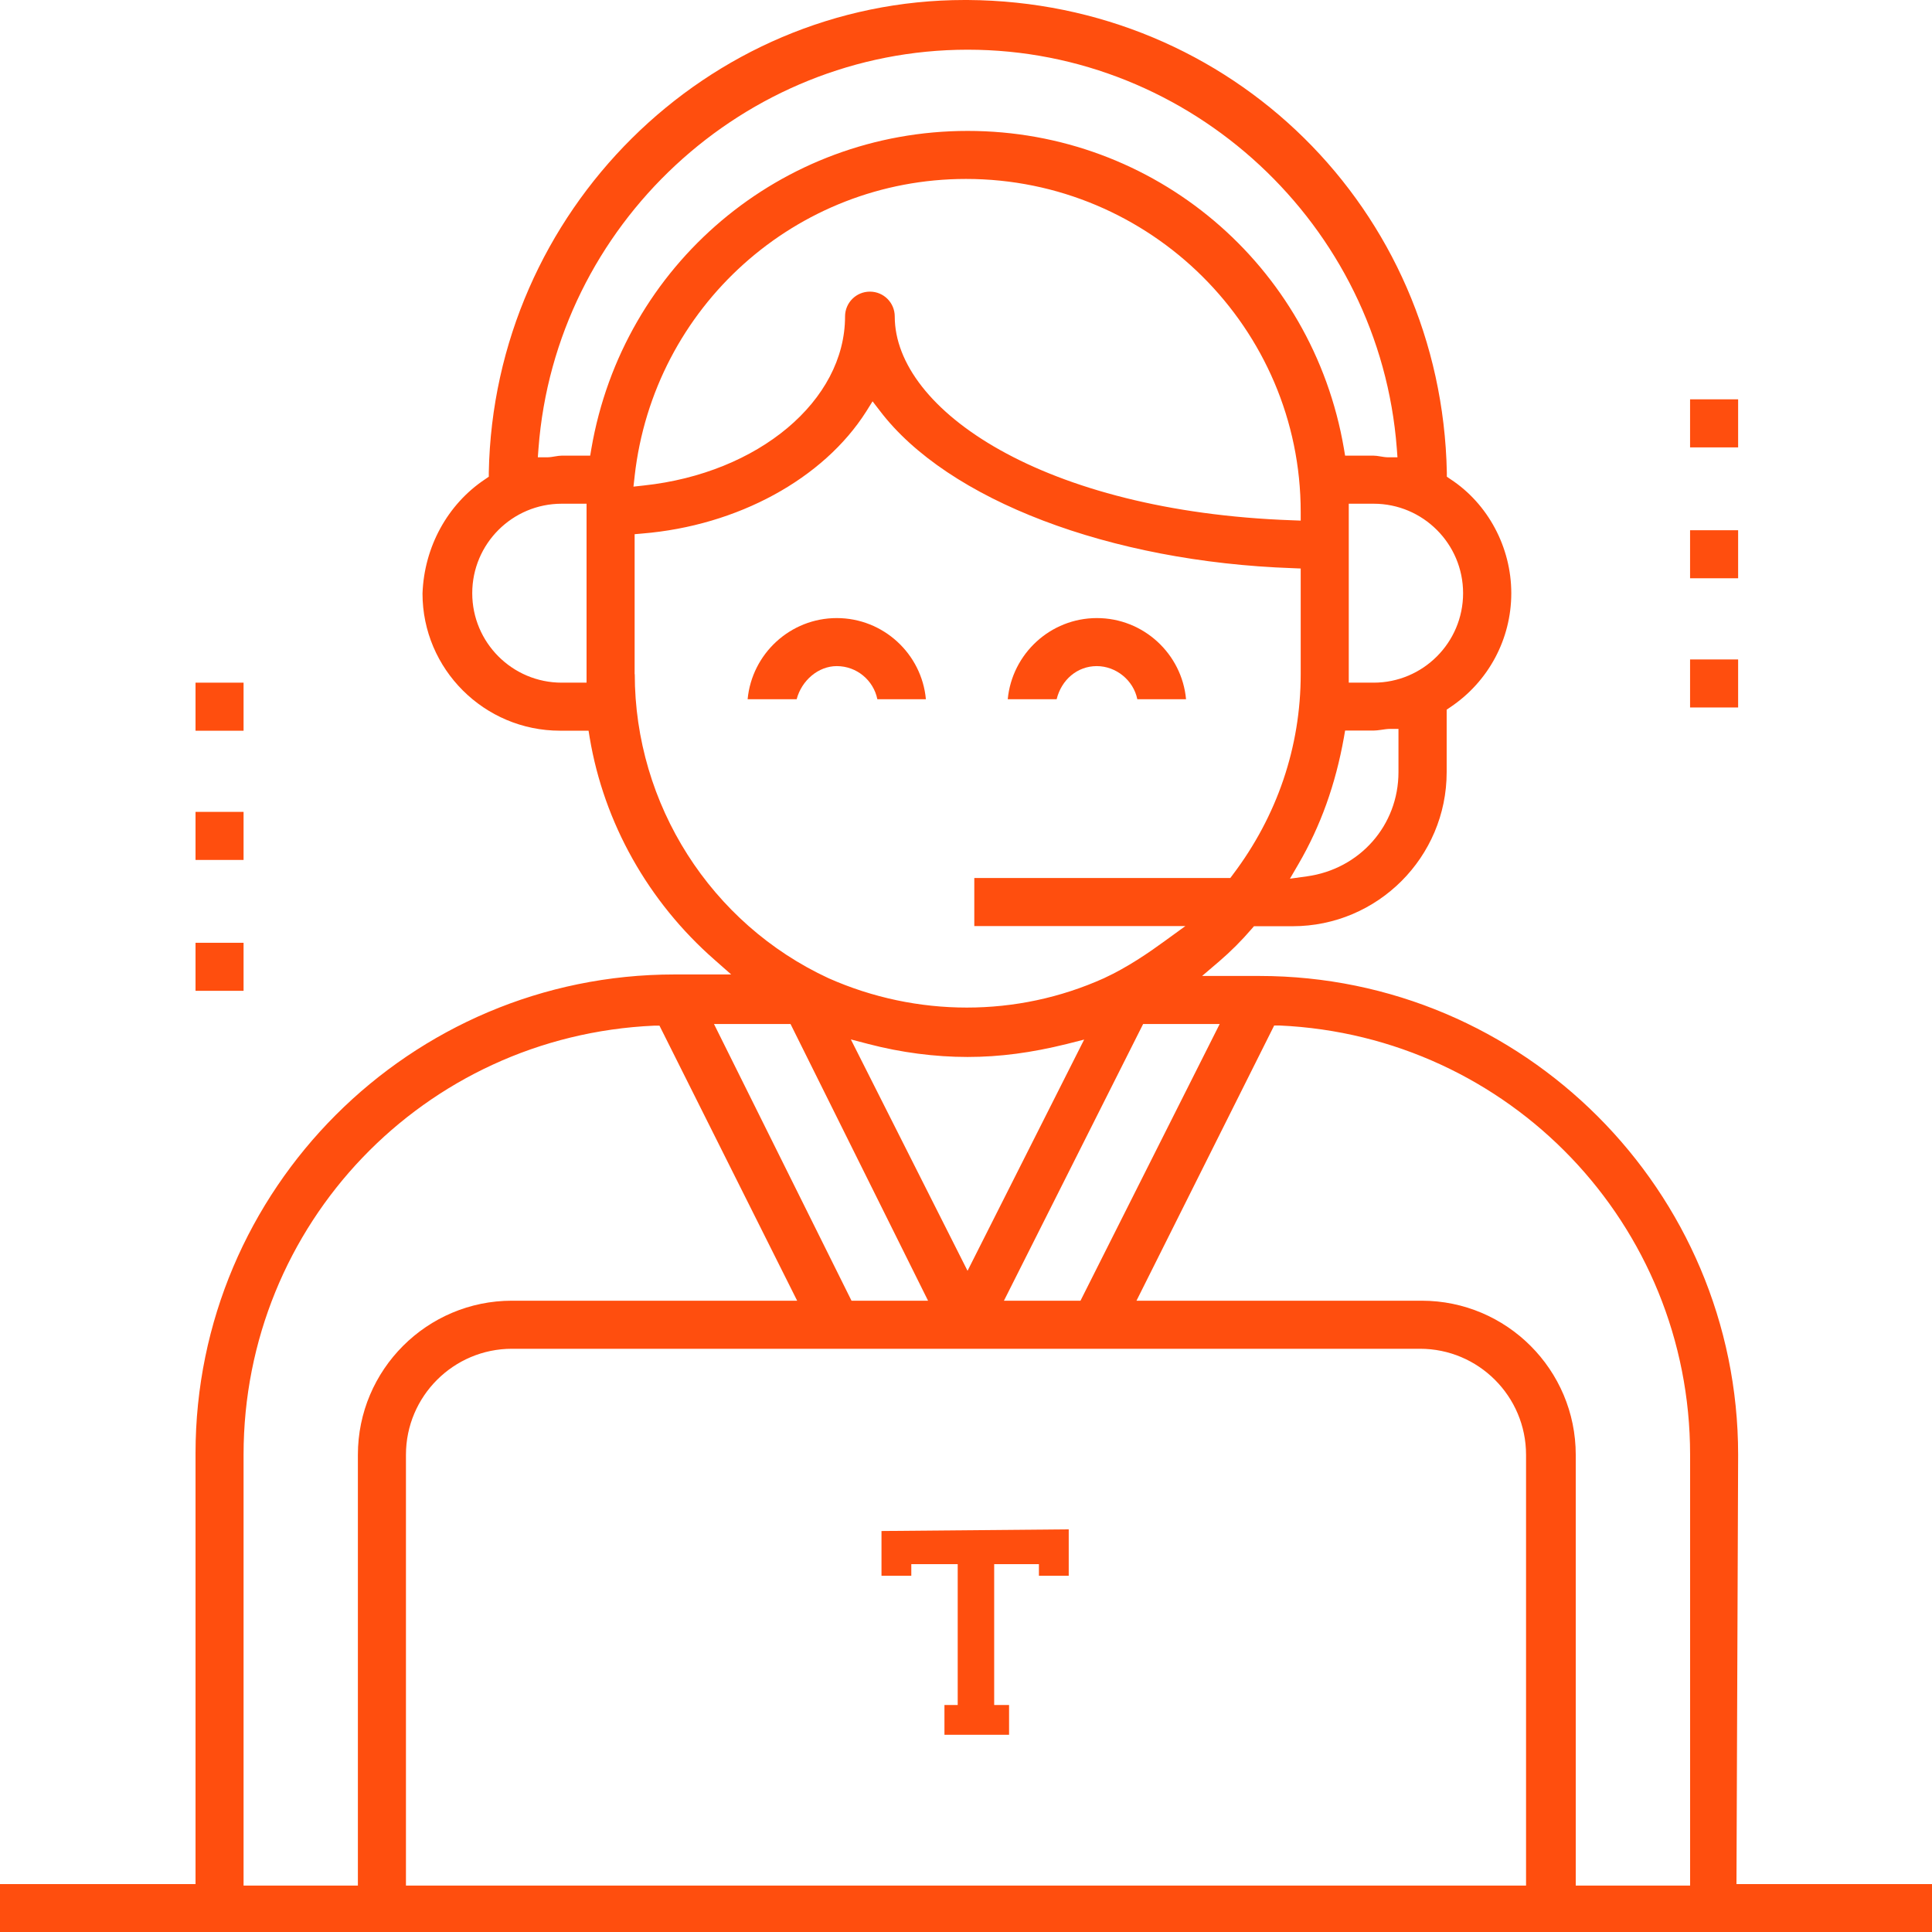 <svg width="58" height="58" viewBox="0 0 58 58" fill="none" xmlns="http://www.w3.org/2000/svg">
<g clip-path="url(#clip0_803_924)">
<path d="M26.339 20.992H27.796C27.672 19.629 26.518 18.555 25.12 18.555C23.722 18.555 22.573 19.629 22.444 20.992H23.916C24.066 20.425 24.568 19.997 25.12 19.997C25.722 19.997 26.224 20.425 26.339 20.992Z" fill="#FF4E0E"/>
<path d="M34.148 20.992H35.606C35.481 19.629 34.328 18.555 32.93 18.555C31.532 18.555 30.383 19.629 30.253 20.992H31.721C31.865 20.405 32.343 19.997 32.925 19.997C33.507 19.997 34.029 20.425 34.143 20.992H34.148Z" fill="#FF4E0E"/>
<path d="M52.18 43.674C52.18 35.75 45.733 29.299 37.804 29.299H36.088L36.601 28.861C36.944 28.567 37.277 28.234 37.571 27.891L37.645 27.806H38.804C41.356 27.806 43.43 25.732 43.43 23.18V21.305L43.54 21.23C44.684 20.464 45.37 19.186 45.37 17.808C45.37 16.43 44.669 15.122 43.545 14.386L43.435 14.311V14.182C43.276 6.278 36.964 0.05 29.05 0C29.02 0 28.99 0 28.96 0C21.22 0 14.823 6.342 14.674 14.182V14.311L14.565 14.386C13.435 15.137 12.734 16.42 12.684 17.818C12.684 20.086 14.535 21.936 16.813 21.936H17.669L17.703 22.145C18.131 24.702 19.459 27.07 21.454 28.816L21.951 29.254H20.245C12.316 29.254 5.87 35.7 5.87 43.629V56.562H0V58.005H58V56.562H52.13L52.18 43.679V43.674ZM36.616 30.741L32.437 39.048H30.139L34.318 30.741H36.616ZM29.05 38.158L25.543 31.204L26.075 31.343C27.045 31.597 28.07 31.731 29.045 31.731C30.02 31.731 30.97 31.602 32.019 31.343L32.547 31.209L29.045 38.153L29.05 38.158ZM41.983 23.18C41.983 24.777 40.824 26.09 39.232 26.309L38.725 26.379L38.983 25.936C39.645 24.797 40.093 23.553 40.346 22.136L40.381 21.932H41.237C41.301 21.932 41.376 21.922 41.451 21.912C41.55 21.897 41.65 21.882 41.734 21.882H41.983V23.175V23.18ZM43.923 17.808C43.923 19.29 42.719 20.494 41.237 20.494H40.491V15.122H41.237C42.719 15.122 43.923 16.326 43.923 17.808ZM17.609 20.494H16.863C15.38 20.494 14.177 19.29 14.177 17.808C14.177 16.326 15.38 15.122 16.863 15.122H17.609V20.494ZM17.718 13.679H16.863C16.803 13.679 16.738 13.689 16.679 13.699C16.589 13.714 16.505 13.729 16.415 13.729H16.146L16.166 13.46C16.674 6.75 22.334 1.492 29.05 1.492C35.765 1.492 41.421 6.75 41.933 13.46L41.953 13.729H41.684C41.595 13.729 41.51 13.714 41.421 13.699C41.361 13.689 41.296 13.679 41.237 13.679H40.381L40.346 13.47C39.401 7.939 34.651 3.93 29.05 3.93C23.449 3.93 18.703 7.944 17.753 13.47L17.718 13.679ZM19.052 14.296C19.623 9.207 23.901 5.372 29 5.372C34.541 5.372 39.048 9.859 39.048 15.37V15.629L38.789 15.619C31.323 15.356 26.861 12.301 26.861 9.501C26.861 9.088 26.528 8.755 26.115 8.755C25.702 8.755 25.369 9.088 25.369 9.501C25.369 12.028 22.772 14.207 19.325 14.575L19.017 14.609L19.052 14.301V14.296ZM19.052 20.245V16.037L19.28 16.017C22.14 15.783 24.722 14.376 26.006 12.351L26.195 12.048L26.413 12.331C28.448 15.012 33.318 16.868 38.809 17.057L39.048 17.067V20.24C39.048 22.419 38.342 24.498 37.009 26.259L36.934 26.359H29.249V27.801H35.586L34.969 28.249C34.492 28.597 33.85 29.04 33.139 29.368C31.835 29.955 30.433 30.248 29.025 30.248C27.617 30.248 26.2 29.955 24.876 29.368C21.34 27.732 19.056 24.15 19.056 20.235L19.052 20.245ZM23.732 30.741L27.861 39.048H25.563L21.434 30.741H23.732ZM10.744 43.674V56.607H7.312V43.674C7.312 36.755 12.724 31.099 19.638 30.791H19.798L23.931 39.048H15.37C12.819 39.048 10.744 41.122 10.744 43.674ZM45.813 56.607H12.187V43.674C12.187 41.918 13.615 40.491 15.37 40.491H42.63C44.385 40.491 45.813 41.918 45.813 43.674V56.607ZM50.738 56.607H47.305V43.674C47.305 41.122 45.231 39.048 42.679 39.048H34.118L38.252 30.786H38.411C45.321 31.099 50.738 36.76 50.738 43.674V56.607Z" fill="#FF4E0E"/>
<path d="M52.18 11.988H50.737V13.431H52.18V11.988Z" fill="#FF4E0E"/>
<path d="M52.18 15.918H50.737V17.36H52.18V15.918Z" fill="#FF4E0E"/>
<path d="M52.18 19.797H50.737V21.239H52.18V19.797Z" fill="#FF4E0E"/>
<path d="M7.312 20.494H5.87V21.937H7.312V20.494Z" fill="#FF4E0E"/>
<path d="M7.312 24.373H5.87V25.816H7.312V24.373Z" fill="#FF4E0E"/>
<path d="M7.312 28.303H5.87V29.745H7.312V28.303Z" fill="#FF4E0E"/>
<path d="M26.463 45.962V47.305H27.358V46.957H28.751V51.185H28.353V52.08H30.293V51.185H29.846V46.957H31.189V47.305H32.084V45.912L26.463 45.962Z" fill="#FF4E0E"/>
</g>
<defs>
<clipPath id="clip0_803_924">
<rect width="58" height="58" fill="white"/>
</clipPath>
</defs>
</svg>

